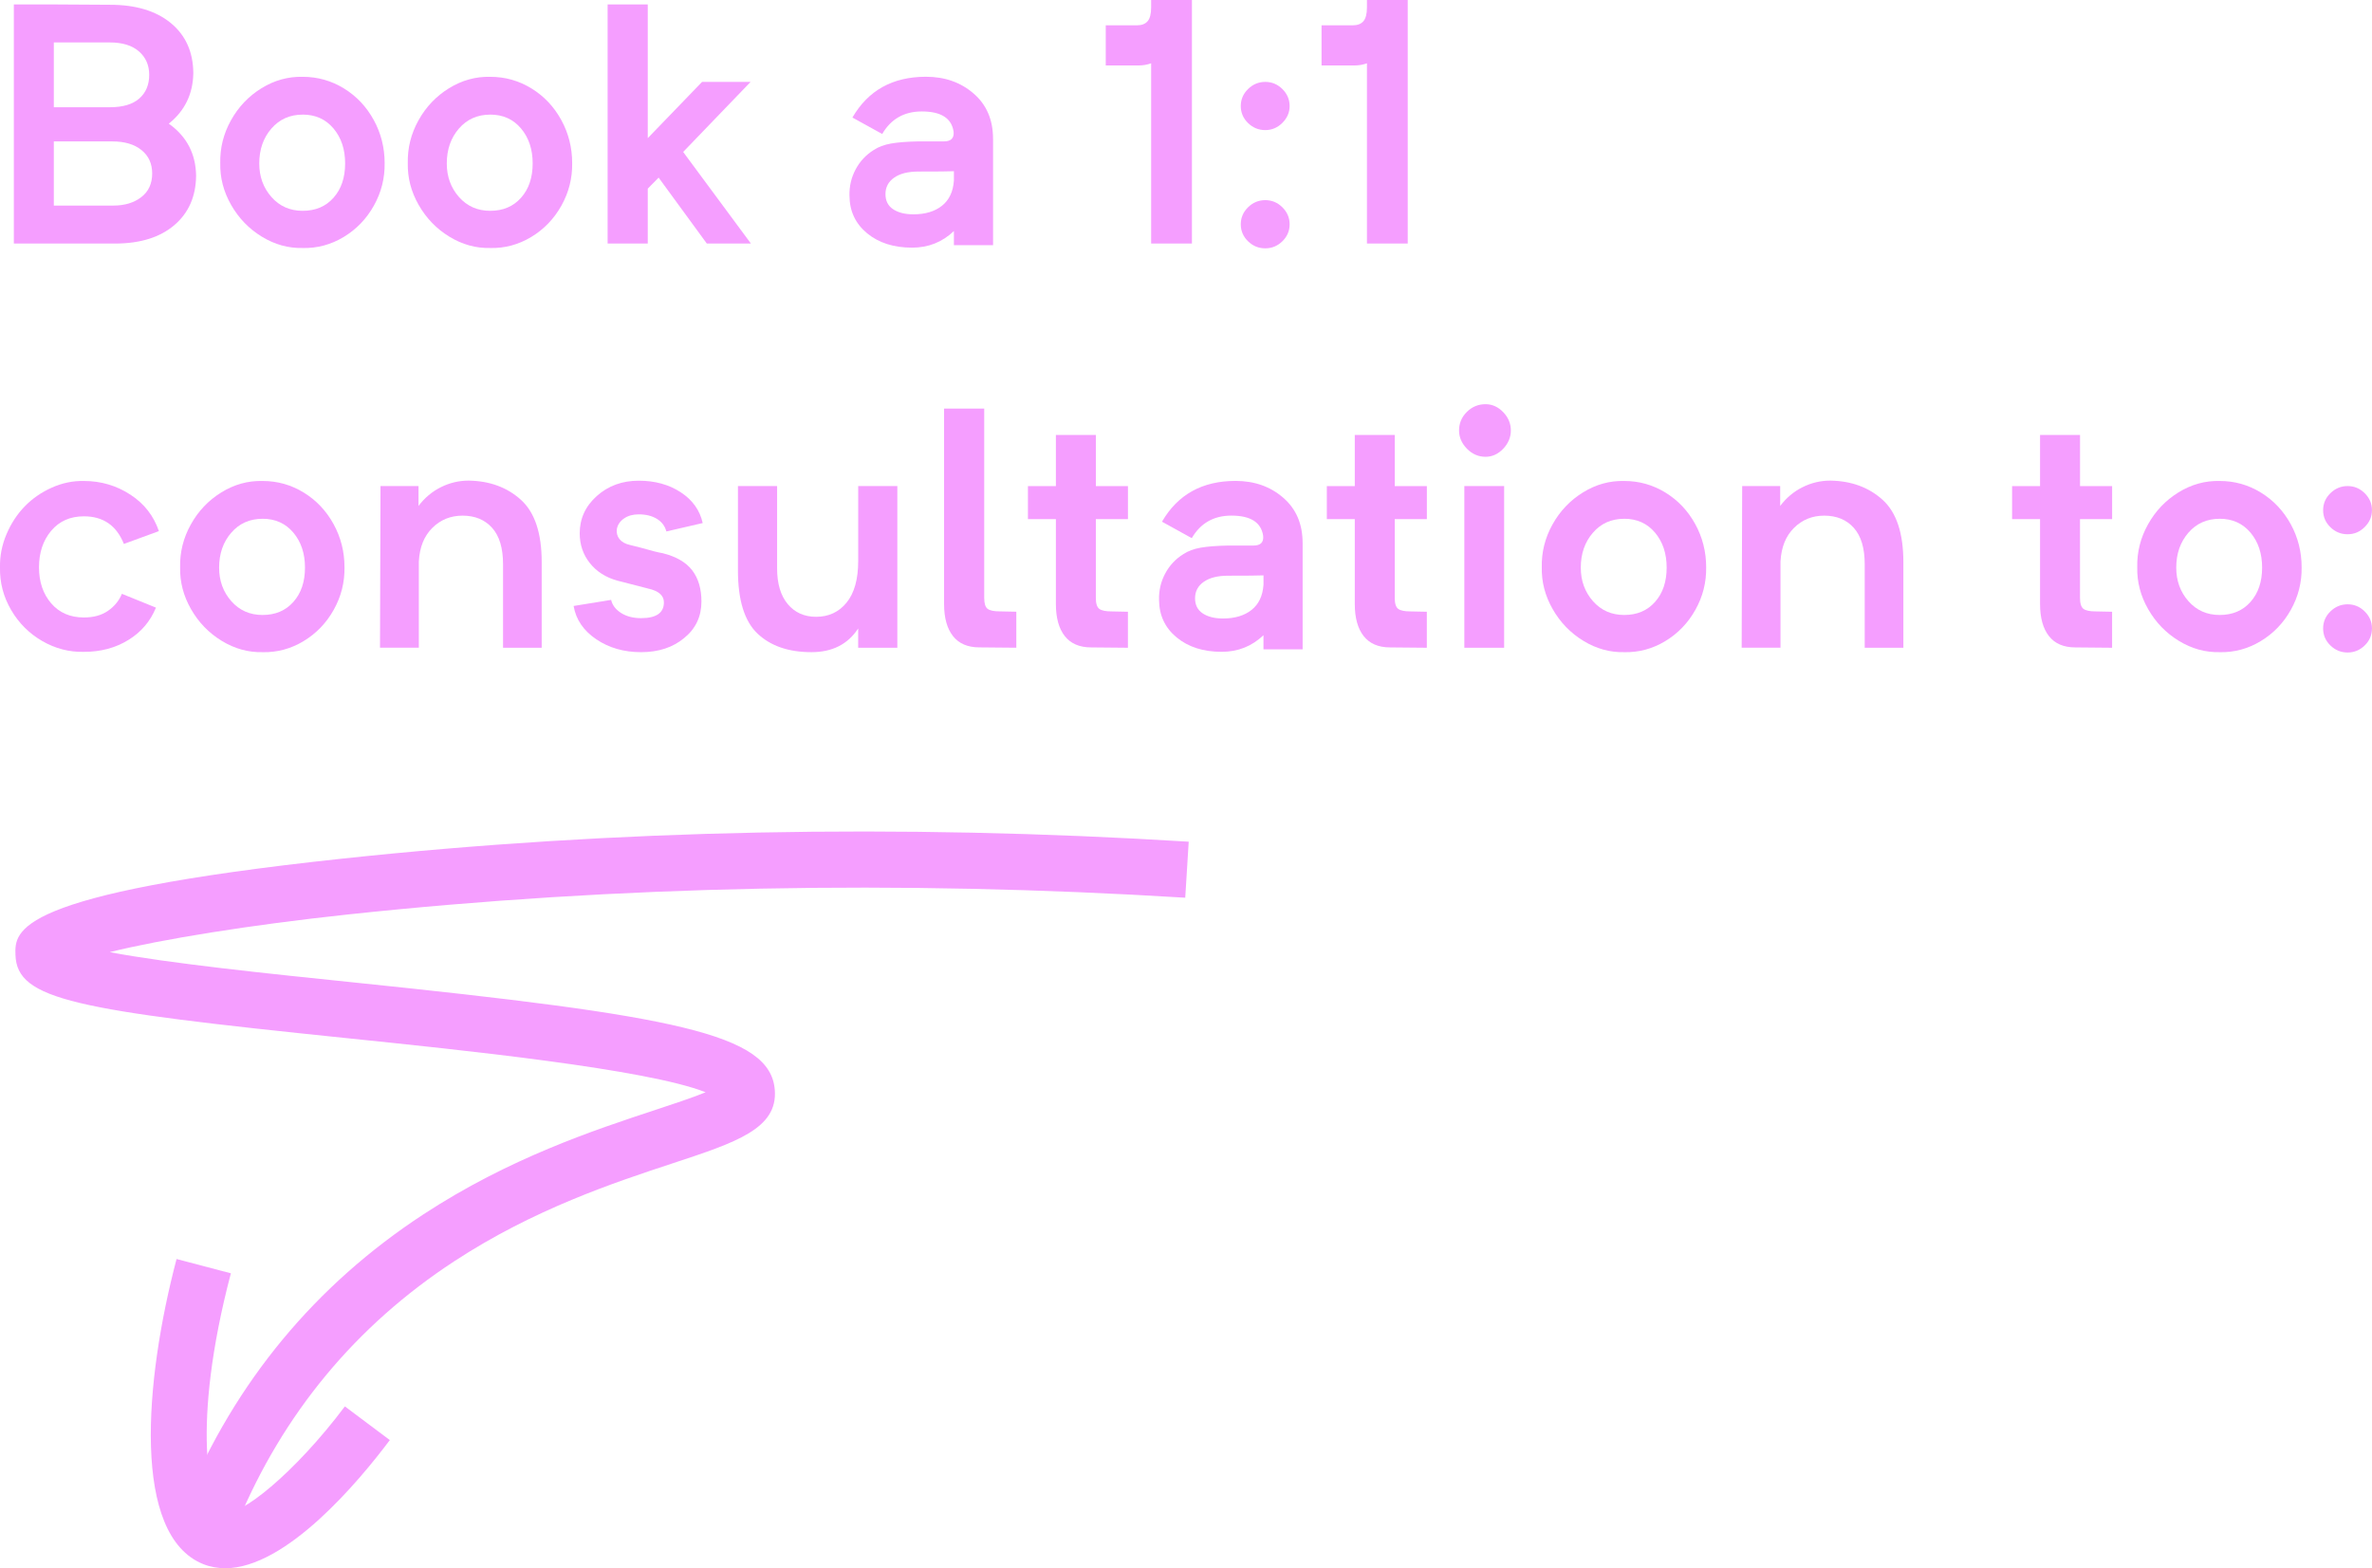 <svg xmlns="http://www.w3.org/2000/svg" id="uuid-541cb77e-5e29-4b18-9a9f-e803be061741" data-name="Layer 1" width="84.493" height="55.874" viewBox="0 0 84.493 55.874"><defs><style>      .uuid-49423d59-c554-4a77-9593-1ee45f8e4047 {        fill: #f59eff;      }    </style></defs><g><path class="uuid-49423d59-c554-4a77-9593-1ee45f8e4047" d="M6.985,6.264c-.008.738-.267,1.324-.776,1.758s-1.208.652-2.095.656H.493V.158h1.424l2.004.012c.914,0,1.635.217,2.162.65s.795,1.025.803,1.775v.012c-.012.742-.303,1.342-.873,1.799.637.453.961,1.072.973,1.857ZM3.909,1.512h-1.992v2.309h1.992c.465,0,.815-.103,1.052-.311.236-.207.354-.488.354-.844,0-.344-.122-.622-.366-.835-.244-.213-.591-.319-1.04-.319ZM5.421,6.182c0-.352-.127-.63-.381-.835s-.598-.308-1.031-.308H1.917v2.285h2.127c.398,0,.728-.1.987-.299s.39-.48.39-.844Z"></path><path class="uuid-49423d59-c554-4a77-9593-1ee45f8e4047" d="M10.782,8.836c-.512.012-.997-.123-1.456-.404s-.823-.658-1.093-1.131c-.27-.473-.398-.969-.387-1.488-.012-.539.115-1.048.381-1.526.266-.478.628-.859,1.087-1.143.459-.283.948-.419,1.468-.407.531,0,1.021.138,1.468.413s.801.649,1.061,1.122c.26.473.39.986.39,1.541.008.539-.12,1.044-.384,1.515-.264.471-.622.843-1.075,1.116s-.939.404-1.459.393ZM10.782,4.084c-.457,0-.829.166-1.116.498-.287.332-.431.746-.431,1.242,0,.469.145.867.434,1.195s.66.492,1.113.492c.457,0,.823-.155,1.099-.466s.413-.718.413-1.222-.139-.92-.416-1.248-.643-.492-1.096-.492Z"></path><path class="uuid-49423d59-c554-4a77-9593-1ee45f8e4047" d="M17.462,8.836c-.512.012-.997-.123-1.456-.404s-.823-.658-1.093-1.131c-.27-.473-.398-.969-.387-1.488-.012-.539.115-1.048.381-1.526.266-.478.628-.859,1.087-1.143.459-.283.948-.419,1.468-.407.531,0,1.021.138,1.468.413s.801.649,1.061,1.122c.26.473.39.986.39,1.541.008.539-.12,1.044-.384,1.515-.264.471-.622.843-1.075,1.116s-.939.404-1.459.393ZM17.462,4.084c-.457,0-.829.166-1.116.498-.287.332-.431.746-.431,1.242,0,.469.145.867.434,1.195s.66.492,1.113.492c.457,0,.823-.155,1.099-.466s.413-.718.413-1.222-.139-.92-.416-1.248-.643-.492-1.096-.492Z"></path><path class="uuid-49423d59-c554-4a77-9593-1ee45f8e4047" d="M25.178,8.678l-1.717-2.35-.387.393v1.957h-1.43V.158h1.43v4.764l1.934-2.004h1.729l-2.402,2.496,2.414,3.264h-1.57Z"></path><path class="uuid-49423d59-c554-4a77-9593-1ee45f8e4047" d="M35.374,4.945v3.791h-1.395v-.504c-.414.395-.91.592-1.488.592-.656,0-1.191-.171-1.605-.513-.414-.342-.623-.788-.627-1.339-.008-.336.065-.648.22-.938.154-.289.37-.519.647-.691.164-.109.368-.185.612-.229.244-.043.567-.068.97-.076h.914c.254,0,.369-.115.346-.346-.07-.48-.447-.721-1.131-.721-.629,0-1.1.268-1.412.803l-1.061-.586c.562-.969,1.436-1.453,2.619-1.453.672,0,1.238.199,1.699.598s.691.936.691,1.611ZM33.979,6.434v-.334c-.168.008-.588.012-1.26.012-.371,0-.66.072-.867.217-.207.145-.311.34-.311.586,0,.238.091.418.272.539.182.121.423.182.724.182.422,0,.761-.102,1.017-.305.256-.203.397-.502.425-.896Z"></path><path class="uuid-49423d59-c554-4a77-9593-1ee45f8e4047" d="M41.005,0h1.453v8.678h-1.453V2.256c-.145.051-.293.076-.445.076h-1.172V.902h1.113c.168,0,.294-.049.378-.146.084-.098.126-.262.126-.492v-.264Z"></path><path class="uuid-49423d59-c554-4a77-9593-1ee45f8e4047" d="M44.456,4.383c-.172-.168-.258-.369-.258-.604s.086-.437.258-.606.377-.255.615-.255c.234,0,.438.085.609.255s.258.372.258.606c0,.227-.086.426-.258.598-.172.172-.375.258-.609.258-.238,0-.443-.084-.615-.252ZM44.456,8.596c-.172-.168-.258-.369-.258-.604s.086-.437.258-.606.377-.255.615-.255c.234,0,.438.085.609.255s.258.372.258.606-.086.436-.258.604-.375.252-.609.252c-.238,0-.443-.084-.615-.252Z"></path><path class="uuid-49423d59-c554-4a77-9593-1ee45f8e4047" d="M48.692,0h1.453v8.678h-1.453V2.256c-.145.051-.293.076-.445.076h-1.172V.902h1.113c.168,0,.294-.049.378-.146.084-.098.126-.262.126-.492v-.264Z"></path><path class="uuid-49423d59-c554-4a77-9593-1ee45f8e4047" d="M5.661,18.923l-1.248.457c-.262-.656-.736-.984-1.424-.984-.488,0-.877.172-1.166.516s-.434.777-.434,1.301c0,.52.145.947.434,1.283s.678.504,1.166.504c.344,0,.63-.079.858-.237s.394-.36.495-.606l1.213.492c-.199.488-.527.873-.984,1.154s-.984.422-1.582.422c-.523.012-1.018-.116-1.482-.384-.465-.268-.835-.637-1.11-1.107S-.011,20.755,0,20.213c-.008-.402.069-.795.231-1.178s.379-.714.65-.993.593-.502.964-.668.752-.245,1.143-.237c.609,0,1.164.164,1.664.492.488.32.824.752,1.008,1.295Z"></path><path class="uuid-49423d59-c554-4a77-9593-1ee45f8e4047" d="M9.352,23.236c-.512.012-.997-.123-1.456-.404s-.823-.658-1.093-1.131-.398-.969-.387-1.488c-.012-.539.115-1.048.381-1.526s.628-.859,1.087-1.143.948-.419,1.468-.407c.531,0,1.021.138,1.468.413s.801.649,1.061,1.122.39.986.39,1.541c.008.539-.12,1.044-.384,1.515s-.622.843-1.075,1.116c-.453.273-.939.404-1.459.393ZM9.352,18.484c-.457,0-.829.166-1.116.498s-.431.746-.431,1.242c0,.469.145.867.434,1.195s.66.492,1.113.492c.457,0,.823-.155,1.099-.466s.413-.718.413-1.222-.139-.92-.416-1.248-.643-.492-1.096-.492Z"></path><path class="uuid-49423d59-c554-4a77-9593-1ee45f8e4047" d="M19.296,20.031v3.047h-1.377v-2.977c0-.574-.13-1.006-.39-1.295s-.61-.434-1.052-.434c-.426,0-.785.146-1.078.437s-.453.69-.48,1.198v3.07h-1.383l.018-5.76h1.354v.709c.219-.289.484-.512.797-.668s.643-.234.99-.234c.75.012,1.371.24,1.863.686s.738,1.186.738,2.221Z"></path><path class="uuid-49423d59-c554-4a77-9593-1ee45f8e4047" d="M25.032,18.636l-1.295.299c-.051-.191-.163-.341-.337-.448s-.39-.161-.647-.161c-.207,0-.381.048-.521.144s-.227.22-.258.372c-.02.141.011.262.091.363s.204.172.372.211c.246.062.379.096.398.1.363.105.619.17.768.193.484.121.836.325,1.055.612s.328.657.328,1.11c0,.535-.205.969-.615,1.301-.402.336-.914.504-1.535.504-.609,0-1.141-.152-1.594-.457-.457-.309-.727-.705-.809-1.189l1.336-.217c.043.188.161.343.354.466s.431.185.712.185c.543,0,.814-.188.814-.562,0-.246-.188-.41-.562-.492l-1.09-.281c-.414-.113-.742-.321-.984-.624s-.363-.657-.363-1.063c0-.523.203-.967.609-1.33s.904-.545,1.494-.545c.578,0,1.077.138,1.497.413s.681.642.782,1.099Z"></path><path class="uuid-49423d59-c554-4a77-9593-1ee45f8e4047" d="M30.569,17.318h1.395v5.76h-1.395v-.686c-.367.562-.922.844-1.664.844-.816,0-1.457-.221-1.922-.662s-.697-1.193-.697-2.256v-3h1.395v2.93c0,.547.126.972.378,1.274s.589.454,1.011.454c.449,0,.812-.169,1.087-.507s.413-.833.413-1.485v-2.666Z"></path><path class="uuid-49423d59-c554-4a77-9593-1ee45f8e4047" d="M36.2,23.078l-1.312-.012c-.418,0-.732-.135-.943-.404s-.316-.65-.316-1.143v-6.961h1.43v6.744c0,.199.04.329.12.39s.224.091.431.091l.592.012v1.283Z"></path><path class="uuid-49423d59-c554-4a77-9593-1ee45f8e4047" d="M40.178,18.496h-1.143v2.807c0,.199.041.329.123.39s.227.091.434.091l.586.012v1.283l-1.307-.012c-.418,0-.732-.135-.943-.404s-.316-.65-.316-1.143v-3.023h-.996v-1.178h.996v-1.822h1.424v1.822h1.143v1.178Z"></path><path class="uuid-49423d59-c554-4a77-9593-1ee45f8e4047" d="M46.401,19.345v3.791h-1.395v-.504c-.414.395-.91.592-1.488.592-.656,0-1.191-.171-1.605-.513s-.623-.788-.627-1.339c-.008-.336.065-.648.22-.938s.37-.52.647-.691c.164-.109.368-.186.612-.229s.567-.068.97-.076h.914c.254,0,.369-.115.346-.346-.07-.48-.447-.721-1.131-.721-.629,0-1.1.268-1.412.803l-1.061-.586c.562-.969,1.436-1.453,2.619-1.453.672,0,1.238.199,1.699.598s.691.936.691,1.611ZM45.007,20.834v-.334c-.168.008-.588.012-1.26.012-.371,0-.66.072-.867.217s-.311.34-.311.586c0,.238.091.418.272.539s.423.182.724.182c.422,0,.761-.102,1.017-.305s.397-.502.425-.896Z"></path><path class="uuid-49423d59-c554-4a77-9593-1ee45f8e4047" d="M50.825,18.496h-1.143v2.807c0,.199.041.329.123.39s.227.091.434.091l.586.012v1.283l-1.307-.012c-.418,0-.732-.135-.943-.404s-.316-.65-.316-1.143v-3.023h-.996v-1.178h.996v-1.822h1.424v1.822h1.143v1.178Z"></path><path class="uuid-49423d59-c554-4a77-9593-1ee45f8e4047" d="M51.973,15.338c0-.258.093-.479.278-.662s.407-.275.665-.275c.238,0,.448.095.63.284s.272.407.272.653c0,.242-.091.459-.272.65s-.392.287-.63.287c-.254,0-.475-.096-.662-.287s-.281-.408-.281-.65ZM52.161,17.318h1.418v5.76h-1.418v-5.76Z"></path><path class="uuid-49423d59-c554-4a77-9593-1ee45f8e4047" d="M57.856,23.236c-.512.012-.997-.123-1.456-.404s-.823-.658-1.093-1.131-.398-.969-.387-1.488c-.012-.539.115-1.048.381-1.526s.628-.859,1.087-1.143.948-.419,1.468-.407c.531,0,1.021.138,1.468.413s.801.649,1.061,1.122.39.986.39,1.541c.008.539-.12,1.044-.384,1.515s-.622.843-1.075,1.116c-.453.273-.939.404-1.459.393ZM57.856,18.484c-.457,0-.829.166-1.116.498s-.431.746-.431,1.242c0,.469.145.867.434,1.195s.66.492,1.113.492c.457,0,.823-.155,1.099-.466s.413-.718.413-1.222-.139-.92-.416-1.248-.643-.492-1.096-.492Z"></path><path class="uuid-49423d59-c554-4a77-9593-1ee45f8e4047" d="M67.8,20.031v3.047h-1.377v-2.977c0-.574-.13-1.006-.39-1.295s-.61-.434-1.052-.434c-.426,0-.785.146-1.078.437s-.453.69-.48,1.198v3.07h-1.383l.018-5.76h1.354v.709c.219-.289.484-.512.797-.668s.643-.234.99-.234c.75.012,1.371.24,1.863.686s.738,1.186.738,2.221Z"></path><path class="uuid-49423d59-c554-4a77-9593-1ee45f8e4047" d="M75.235,18.496h-1.143v2.807c0,.199.041.329.123.39s.227.091.434.091l.586.012v1.283l-1.307-.012c-.418,0-.732-.135-.943-.404s-.316-.65-.316-1.143v-3.023h-.996v-1.178h.996v-1.822h1.424v1.822h1.143v1.178Z"></path><path class="uuid-49423d59-c554-4a77-9593-1ee45f8e4047" d="M79.067,23.236c-.512.012-.997-.123-1.456-.404s-.823-.658-1.093-1.131-.398-.969-.387-1.488c-.012-.539.115-1.048.381-1.526s.628-.859,1.087-1.143.948-.419,1.468-.407c.531,0,1.021.138,1.468.413s.801.649,1.061,1.122.39.986.39,1.541c.008.539-.12,1.044-.384,1.515s-.622.843-1.075,1.116c-.453.273-.939.404-1.459.393ZM79.067,18.484c-.457,0-.829.166-1.116.498s-.431.746-.431,1.242c0,.469.145.867.434,1.195s.66.492,1.113.492c.457,0,.823-.155,1.099-.466s.413-.718.413-1.222-.139-.92-.416-1.248-.643-.492-1.096-.492Z"></path><path class="uuid-49423d59-c554-4a77-9593-1ee45f8e4047" d="M83.01,18.783c-.172-.168-.258-.369-.258-.604s.086-.437.258-.606.377-.255.615-.255c.234,0,.438.085.609.255s.258.372.258.606c0,.227-.086.426-.258.598s-.375.258-.609.258c-.238,0-.443-.084-.615-.252ZM83.01,22.996c-.172-.168-.258-.369-.258-.604s.086-.437.258-.606.377-.255.615-.255c.234,0,.438.085.609.255s.258.372.258.606-.086.436-.258.604c-.172.168-.375.252-.609.252-.238,0-.443-.084-.615-.252Z"></path></g><path class="uuid-49423d59-c554-4a77-9593-1ee45f8e4047" d="M8.458,54.261l-1.847-.767c1.772-4.266,4.622-7.707,8.469-10.226,3.067-2.008,6.078-3.001,8.275-3.726.6-.198,1.293-.426,1.78-.625-2.079-.826-8.673-1.505-12.801-1.93-9.654-.994-11.73-1.359-11.783-2.959-.029-.868-.072-2.181,11.617-3.433,9.712-1.04,19.864-1.244,30.175-.606l-.124,1.996c-10.196-.631-20.236-.43-29.838.598-3.454.37-6.636.884-8.472,1.341,2.093.399,5.748.776,8.63,1.073,11.531,1.188,14.906,1.835,15.06,3.838.106,1.378-1.375,1.866-3.617,2.606-2.093.69-4.958,1.635-7.806,3.5-3.505,2.295-6.102,5.431-7.718,9.32Z"></path><path class="uuid-49423d59-c554-4a77-9593-1ee45f8e4047" d="M8.016,55.874c-.267,0-.528-.046-.779-.147-2.541-1.022-2.099-6.494-.948-10.869l1.935.509c-1.438,5.465-.754,8.298-.24,8.505.524.213,2.52-1.387,4.301-3.763l1.601,1.2c-1.095,1.46-3.682,4.566-5.868,4.567Z"></path></svg>